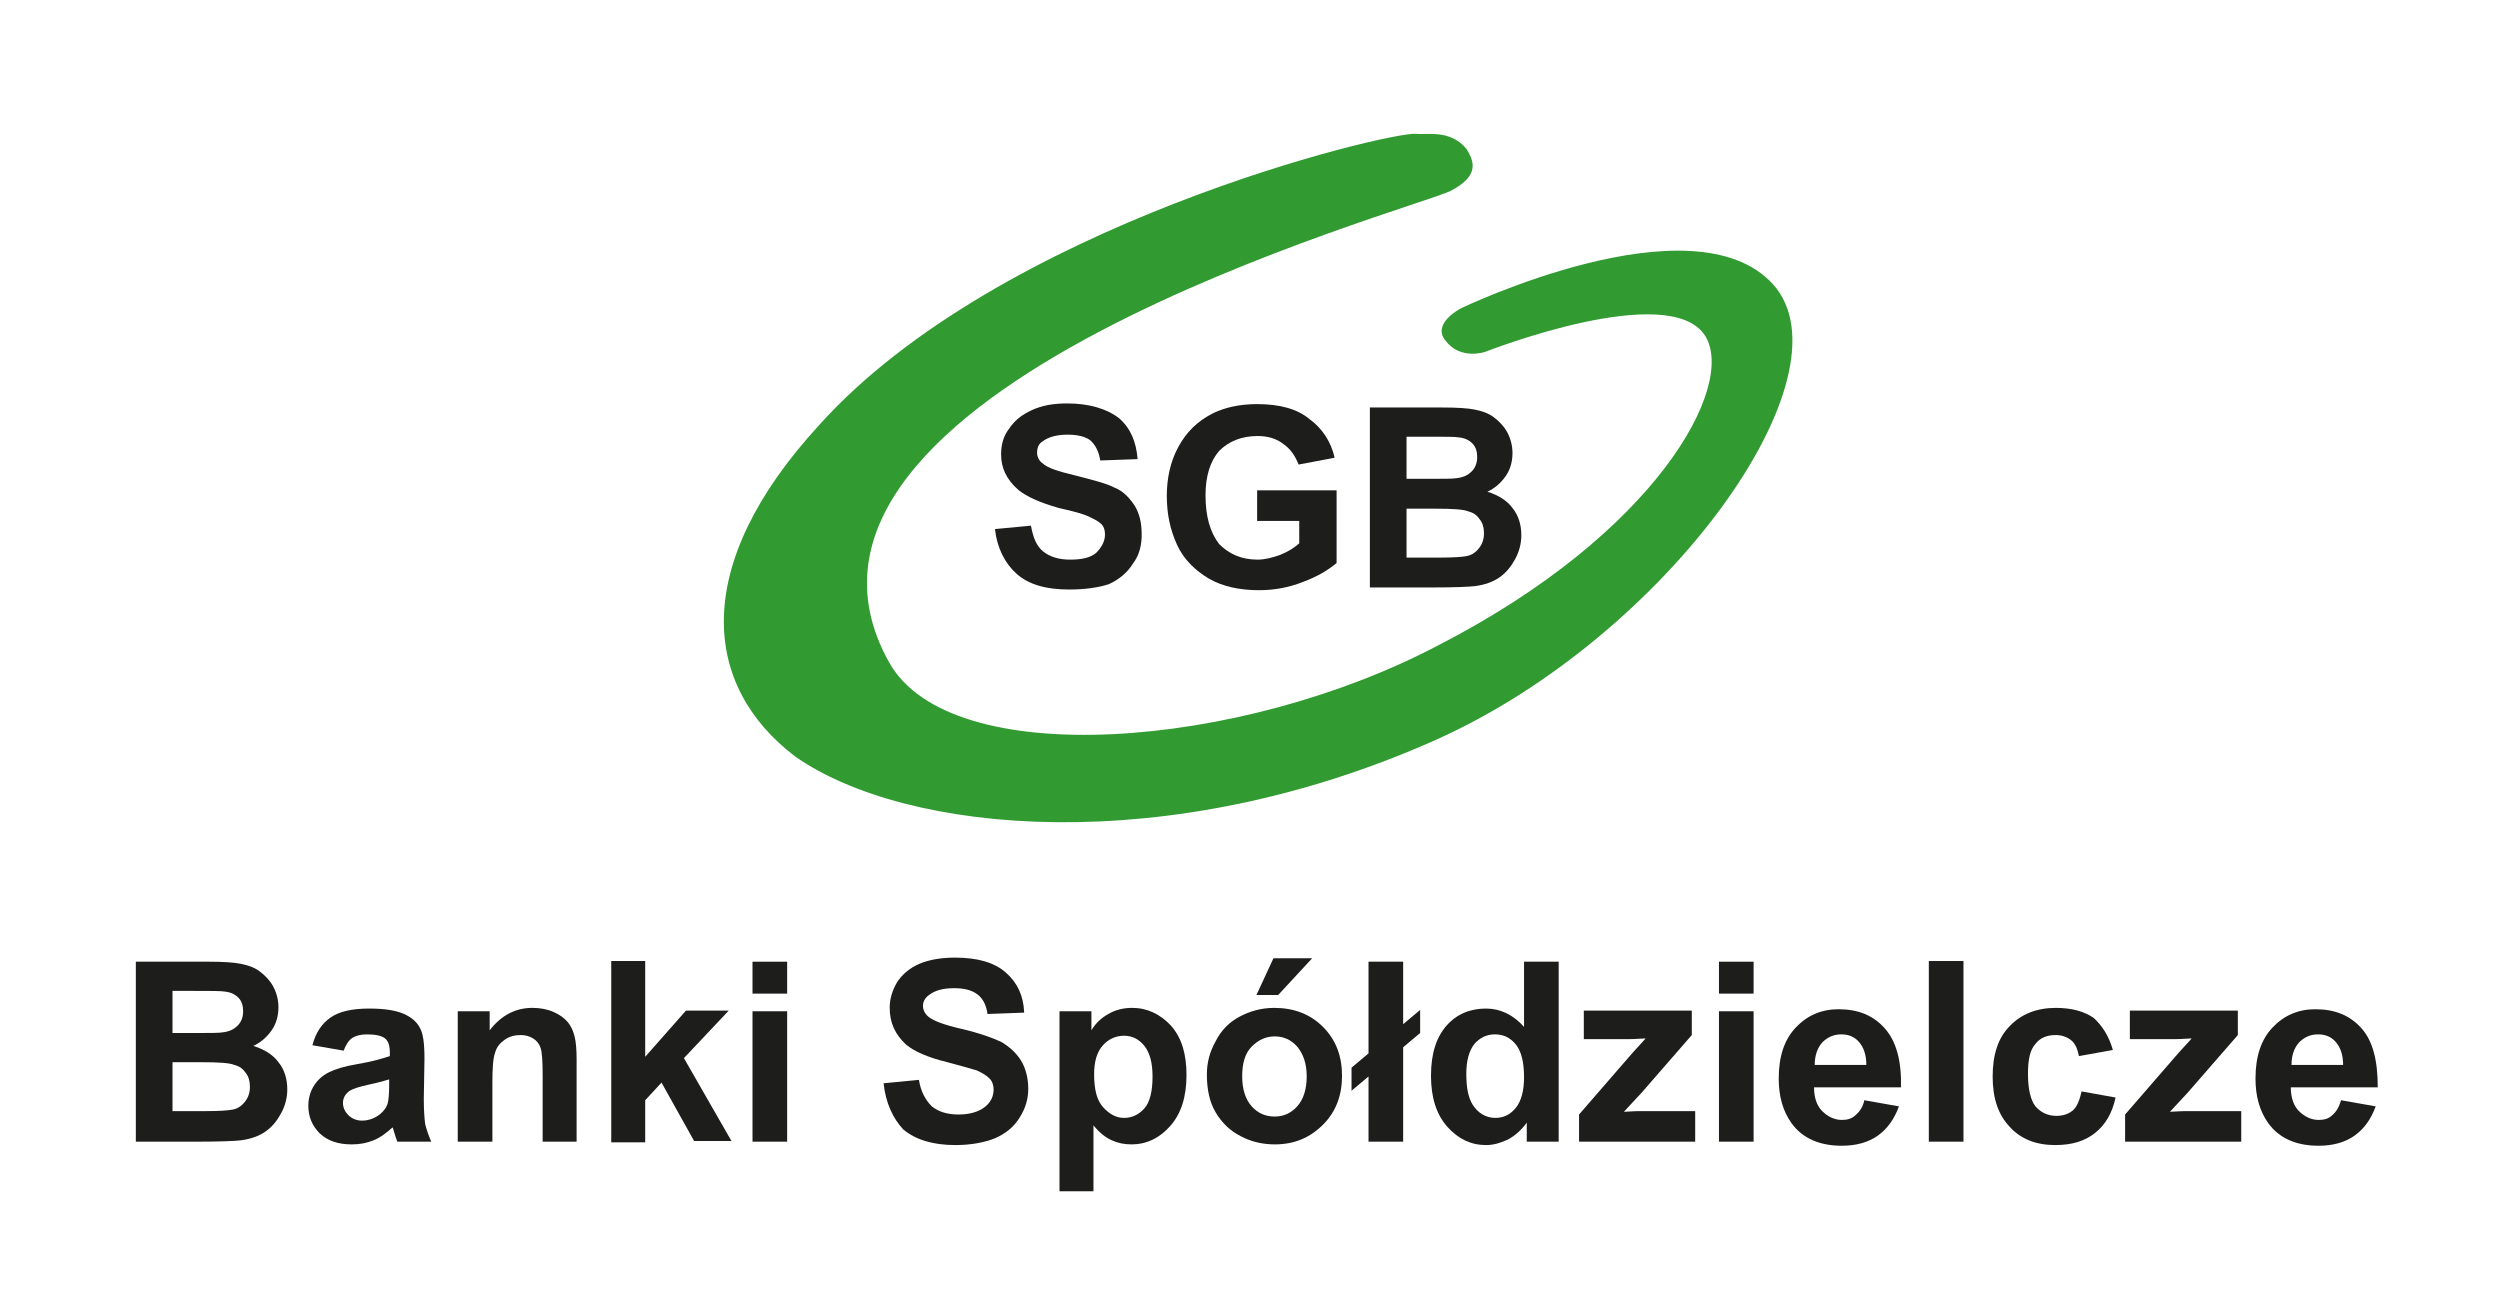 <?xml version="1.0" encoding="utf-8"?>
<!-- Generator: Adobe Illustrator 27.1.1, SVG Export Plug-In . SVG Version: 6.00 Build 0)  -->
<svg version="1.1" id="Layer_1" xmlns="http://www.w3.org/2000/svg" xmlns:xlink="http://www.w3.org/1999/xlink" x="0px" y="0px"
	 viewBox="0 0 368.1 192.3" style="enable-background:new 0 0 368.1 192.3;" xml:space="preserve">
<style type="text/css">
	.st0{fill:#1D1D1B;}
	.st1{fill:#319B32;}
</style>
<g>
	<path class="st0" d="M20.1,141.6h10.6c2.1,0,3.7,0.1,4.7,0.3c1,0.2,2,0.5,2.8,1.1c0.8,0.6,1.5,1.3,2,2.2c0.5,0.9,0.8,2,0.8,3.1
		c0,1.2-0.3,2.4-1,3.4c-0.7,1-1.6,1.8-2.7,2.3c1.6,0.5,2.9,1.3,3.7,2.4c0.9,1.1,1.3,2.5,1.3,4c0,1.2-0.3,2.4-0.9,3.5
		c-0.6,1.1-1.3,2-2.3,2.7c-1,0.7-2.2,1.1-3.6,1.3c-0.9,0.1-3,0.2-6.5,0.2h-9V141.6z M25.4,146v6.1h3.5c2.1,0,3.4,0,3.9-0.1
		c0.9-0.1,1.6-0.4,2.2-1c0.5-0.5,0.8-1.2,0.8-2.1c0-0.8-0.2-1.5-0.7-2c-0.5-0.5-1.1-0.8-2-0.9c-0.5-0.1-2.1-0.1-4.6-0.1H25.4z
		 M25.4,156.5v7.1h5c1.9,0,3.2-0.1,3.7-0.2c0.8-0.1,1.4-0.5,1.9-1.1c0.5-0.6,0.8-1.3,0.8-2.3c0-0.8-0.2-1.5-0.6-2
		c-0.4-0.6-0.9-1-1.7-1.2c-0.7-0.3-2.3-0.4-4.8-0.4H25.4z"/>
	<path class="st0" d="M50.6,154.7l-4.6-0.8c0.5-1.9,1.4-3.2,2.7-4.1c1.3-0.9,3.2-1.3,5.7-1.3c2.3,0,4,0.3,5.1,0.8
		c1.1,0.5,1.9,1.2,2.3,2c0.5,0.8,0.7,2.3,0.7,4.6l-0.1,5.9c0,1.7,0.1,2.9,0.2,3.7c0.2,0.8,0.5,1.7,0.9,2.6h-5
		c-0.1-0.3-0.3-0.8-0.5-1.5c-0.1-0.3-0.1-0.5-0.2-0.6c-0.9,0.8-1.8,1.5-2.8,1.9c-1,0.4-2,0.6-3.2,0.6c-2,0-3.5-0.5-4.7-1.6
		c-1.1-1.1-1.7-2.4-1.7-4.1c0-1.1,0.3-2.1,0.8-2.9c0.5-0.8,1.2-1.5,2.2-2s2.3-0.9,4.1-1.2c2.4-0.4,4-0.9,4.9-1.2v-0.5
		c0-1-0.2-1.7-0.7-2.1c-0.5-0.4-1.4-0.6-2.7-0.6c-0.9,0-1.6,0.2-2.1,0.5C51.3,153.2,50.9,153.9,50.6,154.7z M57.4,158.9
		c-0.6,0.2-1.7,0.5-3.1,0.8c-1.4,0.3-2.3,0.6-2.8,0.9c-0.7,0.5-1,1.1-1,1.8c0,0.7,0.3,1.3,0.8,1.8c0.5,0.5,1.2,0.8,2,0.8
		c0.9,0,1.8-0.3,2.6-0.9c0.6-0.5,1-1,1.2-1.7c0.1-0.4,0.2-1.3,0.2-2.5V158.9z"/>
	<path class="st0" d="M85,168.1h-5.1v-9.8c0-2.1-0.1-3.4-0.3-4c-0.2-0.6-0.6-1.1-1.1-1.4c-0.5-0.3-1.1-0.5-1.8-0.5
		c-0.9,0-1.7,0.2-2.4,0.7c-0.7,0.5-1.2,1.1-1.4,1.9c-0.3,0.8-0.4,2.3-0.4,4.4v8.7h-5.1v-19.2h4.7v2.8c1.7-2.2,3.8-3.3,6.3-3.3
		c1.1,0,2.2,0.2,3.1,0.6c0.9,0.4,1.6,0.9,2.1,1.5c0.5,0.6,0.8,1.3,1,2.1c0.2,0.8,0.3,1.9,0.3,3.4V168.1z"/>
	<path class="st0" d="M90,168.1v-26.6H95v14.1l6-6.8h6.3l-6.6,7l7,12.2h-5.5l-4.8-8.6L95,162v6.2H90z"/>
	<path class="st0" d="M110.8,146.3v-4.7h5.1v4.7H110.8z M110.8,168.1v-19.2h5.1v19.2H110.8z"/>
	<path class="st0" d="M130.1,159.5l5.2-0.5c0.3,1.8,1,3,1.9,3.9c1,0.8,2.3,1.2,3.9,1.2c1.7,0,3-0.4,3.9-1.1c0.9-0.7,1.3-1.6,1.3-2.6
		c0-0.6-0.2-1.2-0.6-1.6c-0.4-0.4-1-0.8-1.9-1.2c-0.6-0.2-2.1-0.6-4.3-1.2c-2.9-0.7-4.9-1.6-6.1-2.6c-1.6-1.5-2.4-3.2-2.4-5.4
		c0-1.4,0.4-2.6,1.1-3.8c0.8-1.2,1.9-2.1,3.3-2.7c1.4-0.6,3.2-0.9,5.2-0.9c3.3,0,5.8,0.7,7.5,2.2c1.7,1.5,2.6,3.4,2.7,5.9l-5.4,0.2
		c-0.2-1.4-0.7-2.3-1.5-2.9c-0.8-0.6-1.9-0.9-3.4-0.9c-1.6,0-2.8,0.3-3.7,1c-0.6,0.4-0.9,1-0.9,1.6c0,0.6,0.3,1.2,0.8,1.6
		c0.7,0.6,2.3,1.2,4.9,1.8c2.6,0.6,4.5,1.3,5.8,1.9c1.2,0.7,2.2,1.6,2.9,2.7c0.7,1.1,1.1,2.6,1.1,4.2c0,1.5-0.4,2.9-1.3,4.3
		c-0.8,1.3-2,2.3-3.6,3c-1.5,0.6-3.5,1-5.8,1c-3.4,0-5.9-0.8-7.7-2.3C131.5,164.7,130.4,162.4,130.1,159.5z"/>
	<path class="st0" d="M156,148.9h4.7v2.8c0.6-1,1.4-1.8,2.5-2.4c1-0.6,2.2-0.9,3.5-0.9c2.2,0,4.1,0.9,5.7,2.6
		c1.6,1.8,2.3,4.2,2.3,7.3c0,3.2-0.8,5.7-2.4,7.5c-1.6,1.8-3.5,2.7-5.7,2.7c-1.1,0-2-0.2-2.9-0.6c-0.9-0.4-1.8-1.1-2.7-2.2v9.7H156
		V148.9z M161.1,158.2c0,2.2,0.4,3.8,1.3,4.8c0.9,1,1.9,1.6,3.1,1.6c1.2,0,2.2-0.5,3-1.4c0.8-0.9,1.2-2.5,1.2-4.7
		c0-2-0.4-3.5-1.2-4.5c-0.8-1-1.8-1.5-3-1.5c-1.2,0-2.3,0.5-3.1,1.4C161.5,154.9,161.1,156.3,161.1,158.2z"/>
	<path class="st0" d="M177.7,158.2c0-1.7,0.4-3.3,1.3-4.9c0.8-1.6,2-2.8,3.5-3.6c1.5-0.8,3.2-1.3,5.1-1.3c2.9,0,5.3,0.9,7.2,2.8
		c1.9,1.9,2.8,4.3,2.8,7.2c0,2.9-0.9,5.3-2.8,7.2c-1.9,1.9-4.2,2.9-7.1,2.9c-1.8,0-3.5-0.4-5-1.2c-1.6-0.8-2.8-2-3.7-3.5
		C178.1,162.3,177.7,160.4,177.7,158.2z M182.9,158.5c0,1.9,0.5,3.4,1.4,4.4c0.9,1,2,1.5,3.4,1.5c1.3,0,2.4-0.5,3.3-1.5
		c0.9-1,1.4-2.5,1.4-4.4c0-1.9-0.5-3.3-1.4-4.4c-0.9-1-2-1.5-3.3-1.5c-1.3,0-2.4,0.5-3.4,1.5C183.3,155.1,182.9,156.6,182.9,158.5z
		 M185,146.5l2.5-5.4h5.7l-5,5.4H185z"/>
	<path class="st0" d="M201.5,155.1v-13.5h5.1v9.2l2.5-2.1v3.4l-2.5,2.1v13.9h-5.1v-9.6l-2.5,2.1v-3.4L201.5,155.1z"/>
	<path class="st0" d="M229.5,168.1h-4.7v-2.8c-0.8,1.1-1.7,1.9-2.8,2.5c-1.1,0.5-2.1,0.8-3.2,0.8c-2.2,0-4.1-0.9-5.7-2.7
		c-1.6-1.8-2.4-4.3-2.4-7.5c0-3.3,0.8-5.7,2.3-7.4c1.5-1.7,3.5-2.5,5.8-2.5c2.1,0,4,0.9,5.6,2.7v-9.6h5.1V168.1z M215.9,158.1
		c0,2.1,0.3,3.5,0.9,4.5c0.8,1.3,2,2,3.4,2c1.2,0,2.2-0.5,3-1.5c0.8-1,1.2-2.5,1.2-4.5c0-2.2-0.4-3.8-1.2-4.8
		c-0.8-1-1.8-1.5-3.1-1.5c-1.2,0-2.2,0.5-3,1.4C216.3,154.7,215.9,156.2,215.9,158.1z"/>
	<path class="st0" d="M232.5,168.1v-4l7.2-8.3c1.2-1.4,2.1-2.3,2.6-2.9c-0.6,0-1.4,0.1-2.3,0.1l-6.8,0v-4.2h15.9v3.6l-7.4,8.5
		l-2.6,2.8c1.4-0.1,2.3-0.1,2.6-0.1h7.9v4.5H232.5z"/>
	<path class="st0" d="M253.1,146.3v-4.7h5.1v4.7H253.1z M253.1,168.1v-19.2h5.1v19.2H253.1z"/>
	<path class="st0" d="M274.5,162l5.1,0.9c-0.7,1.9-1.7,3.3-3.1,4.3c-1.4,1-3.2,1.5-5.3,1.5c-3.3,0-5.8-1.1-7.4-3.3
		c-1.3-1.8-1.9-4-1.9-6.6c0-3.2,0.8-5.7,2.5-7.5c1.7-1.8,3.8-2.7,6.3-2.7c2.9,0,5.1,0.9,6.8,2.8c1.7,1.9,2.5,4.8,2.4,8.7h-12.8
		c0,1.5,0.4,2.7,1.2,3.5c0.8,0.8,1.8,1.3,2.9,1.3c0.8,0,1.5-0.2,2-0.7C273.8,163.7,274.3,163,274.5,162z M274.8,156.8
		c0-1.5-0.4-2.6-1.1-3.4c-0.7-0.8-1.6-1.1-2.6-1.1c-1.1,0-2,0.4-2.8,1.2c-0.7,0.8-1.1,1.9-1.1,3.3H274.8z"/>
	<path class="st0" d="M284,168.1v-26.6h5.1v26.6H284z"/>
	<path class="st0" d="M311.1,154.6l-5,0.9c-0.2-1-0.5-1.8-1.1-2.3c-0.6-0.5-1.4-0.8-2.3-0.8c-1.3,0-2.3,0.4-3,1.3
		c-0.8,0.9-1.1,2.3-1.1,4.4c0,2.3,0.4,3.9,1.1,4.8c0.8,0.9,1.8,1.4,3.1,1.4c1,0,1.8-0.3,2.4-0.8c0.6-0.5,1-1.5,1.3-2.8l5,0.9
		c-0.5,2.3-1.5,4-3,5.2c-1.5,1.2-3.4,1.8-5.9,1.8c-2.8,0-5.1-0.9-6.7-2.7c-1.7-1.8-2.5-4.2-2.5-7.4c0-3.2,0.8-5.7,2.5-7.4
		c1.7-1.8,4-2.7,6.8-2.7c2.3,0,4.2,0.5,5.6,1.5C309.5,151,310.5,152.5,311.1,154.6z"/>
	<path class="st0" d="M312.9,168.1v-4l7.2-8.3c1.2-1.4,2.1-2.3,2.6-2.9c-0.6,0-1.4,0.1-2.3,0.1l-6.8,0v-4.2h15.9v3.6l-7.4,8.5
		l-2.6,2.8c1.4-0.1,2.3-0.1,2.6-0.1h7.9v4.5H312.9z"/>
	<path class="st0" d="M344.7,162l5.1,0.9c-0.7,1.9-1.7,3.3-3.1,4.3c-1.4,1-3.2,1.5-5.3,1.5c-3.3,0-5.8-1.1-7.4-3.3
		c-1.3-1.8-1.9-4-1.9-6.6c0-3.2,0.8-5.7,2.5-7.5c1.7-1.8,3.8-2.7,6.3-2.7c2.9,0,5.1,0.9,6.8,2.8c1.7,1.9,2.4,4.8,2.4,8.7h-12.8
		c0,1.5,0.4,2.7,1.2,3.5c0.8,0.8,1.8,1.3,2.9,1.3c0.8,0,1.5-0.2,2-0.7C344,163.7,344.4,163,344.7,162z M345,156.8
		c0-1.5-0.4-2.6-1.1-3.4c-0.7-0.8-1.6-1.1-2.6-1.1c-1.1,0-2,0.4-2.8,1.2c-0.7,0.8-1.1,1.9-1.1,3.3H345z"/>
</g>
<g>
	<path class="st0" d="M146.5,77.9l5.3-0.5l0,0c0.3,1.7,0.8,3,1.8,3.8c1,0.8,2.3,1.2,4,1.2c1.7,0,3-0.3,3.8-1
		c0.8-0.8,1.3-1.7,1.3-2.7c0-0.7-0.2-1.2-0.5-1.5c-0.5-0.5-1.2-0.8-2-1.2c-0.7-0.3-2-0.7-4.3-1.2c-2.8-0.8-4.8-1.7-6-2.7
		c-1.7-1.5-2.5-3.2-2.5-5.2c0-1.3,0.3-2.7,1.2-3.8c0.8-1.2,1.8-2,3.3-2.7c1.5-0.7,3.2-1,5.2-1c3.3,0,5.9,0.8,7.7,2.2
		c1.7,1.5,2.5,3.5,2.7,6l0,0l-5.5,0.2l0,0c-0.2-1.3-0.7-2.3-1.5-3c-0.7-0.5-1.8-0.8-3.3-0.8c-1.5,0-2.8,0.3-3.7,1
		c-0.5,0.3-0.8,0.8-0.8,1.7c0,0.5,0.3,1.2,0.8,1.5c0.7,0.7,2.3,1.2,4.8,1.8c2.7,0.7,4.7,1.2,5.8,1.8c1.3,0.5,2.2,1.5,3,2.7
		c0.7,1.2,1,2.5,1,4.2c0,1.5-0.3,3-1.3,4.3c-0.8,1.3-2,2.3-3.5,3c-1.5,0.5-3.5,0.8-5.9,0.8c-3.3,0-5.9-0.7-7.7-2.3
		C148,83,146.8,80.7,146.5,77.9L146.5,77.9L146.5,77.9z"/>
	<path class="st0" d="M185.1,76.7v-4.5h11.7v10.7l0,0c-1.2,1-2.8,2-5,2.8c-2,0.8-4.2,1.2-6.4,1.2c-2.8,0-5.3-0.5-7.4-1.7
		c-2-1.2-3.7-2.8-4.7-5c-1-2.2-1.5-4.5-1.5-7.2c0-2.5,0.5-5,1.7-7.2c1.2-2.2,2.8-3.8,5.2-5c1.7-0.8,3.8-1.3,6.4-1.3
		c3.3,0,5.9,0.7,7.7,2.2c1.8,1.3,3.2,3.3,3.7,5.7l0,0l-5.3,1l0,0c-0.5-1.3-1.2-2.3-2.2-3c-1-0.8-2.3-1.2-3.8-1.2
		c-2.3,0-4.2,0.7-5.7,2.2c-1.3,1.5-2,3.7-2,6.5c0,3.2,0.7,5.5,2,7.2c1.5,1.5,3.3,2.3,5.7,2.3c1,0,2.2-0.3,3.3-0.7
		c1.2-0.5,2-1,2.8-1.7l0,0v-3.3H185.1L185.1,76.7z"/>
	<path class="st1" d="M208.5,19.7c1.5,0.2,5-0.7,7.4,2.2c1.5,2.3,1.5,4.2-2.3,6.2c-5.3,2.7-105,29.4-82.7,69.4
		c9,16.2,51.7,12.9,80.9-2.5c32.1-16.5,43.8-38.1,39.3-45.5c-5.2-8.4-32.4,2.3-32.4,2.3s-3.7,1.3-5.9-1.7c-2-2.5,2.3-4.7,2.3-4.7
		s34.3-16.5,46-3.5c11.9,13.4-15.7,51.8-49.6,67c-39.6,17.7-78.1,13.9-94.4,2.5c-13.7-10.4-15.5-28.1,3.5-48.8
		C147.1,33.1,204.3,19.4,208.5,19.7L208.5,19.7L208.5,19.7z"/>
	<path class="st0" d="M201.8,60h10.6c2.1,0,3.7,0.1,4.7,0.3c1,0.2,2,0.5,2.8,1.1c0.8,0.6,1.5,1.3,2,2.2c0.5,0.9,0.8,2,0.8,3.1
		c0,1.2-0.3,2.4-1,3.4c-0.7,1-1.6,1.8-2.7,2.3c1.6,0.5,2.9,1.3,3.7,2.4c0.9,1.1,1.3,2.5,1.3,4c0,1.2-0.3,2.4-0.9,3.5
		c-0.6,1.1-1.3,2-2.3,2.7c-1,0.7-2.2,1.1-3.6,1.3c-0.9,0.1-3,0.2-6.5,0.2h-9V60z M207.1,64.4v6.1h3.5c2.1,0,3.4,0,3.9-0.1
		c0.9-0.1,1.6-0.4,2.2-1c0.5-0.5,0.8-1.2,0.8-2.1c0-0.8-0.2-1.5-0.7-2c-0.5-0.5-1.1-0.8-2-0.9c-0.5-0.1-2.1-0.1-4.6-0.1H207.1z
		 M207.1,75v7.1h5c1.9,0,3.2-0.1,3.7-0.2c0.8-0.1,1.4-0.5,1.9-1.1c0.5-0.6,0.8-1.3,0.8-2.3c0-0.8-0.2-1.5-0.6-2
		c-0.4-0.6-0.9-1-1.7-1.2c-0.7-0.3-2.3-0.4-4.8-0.4H207.1z"/>
</g>
</svg>
